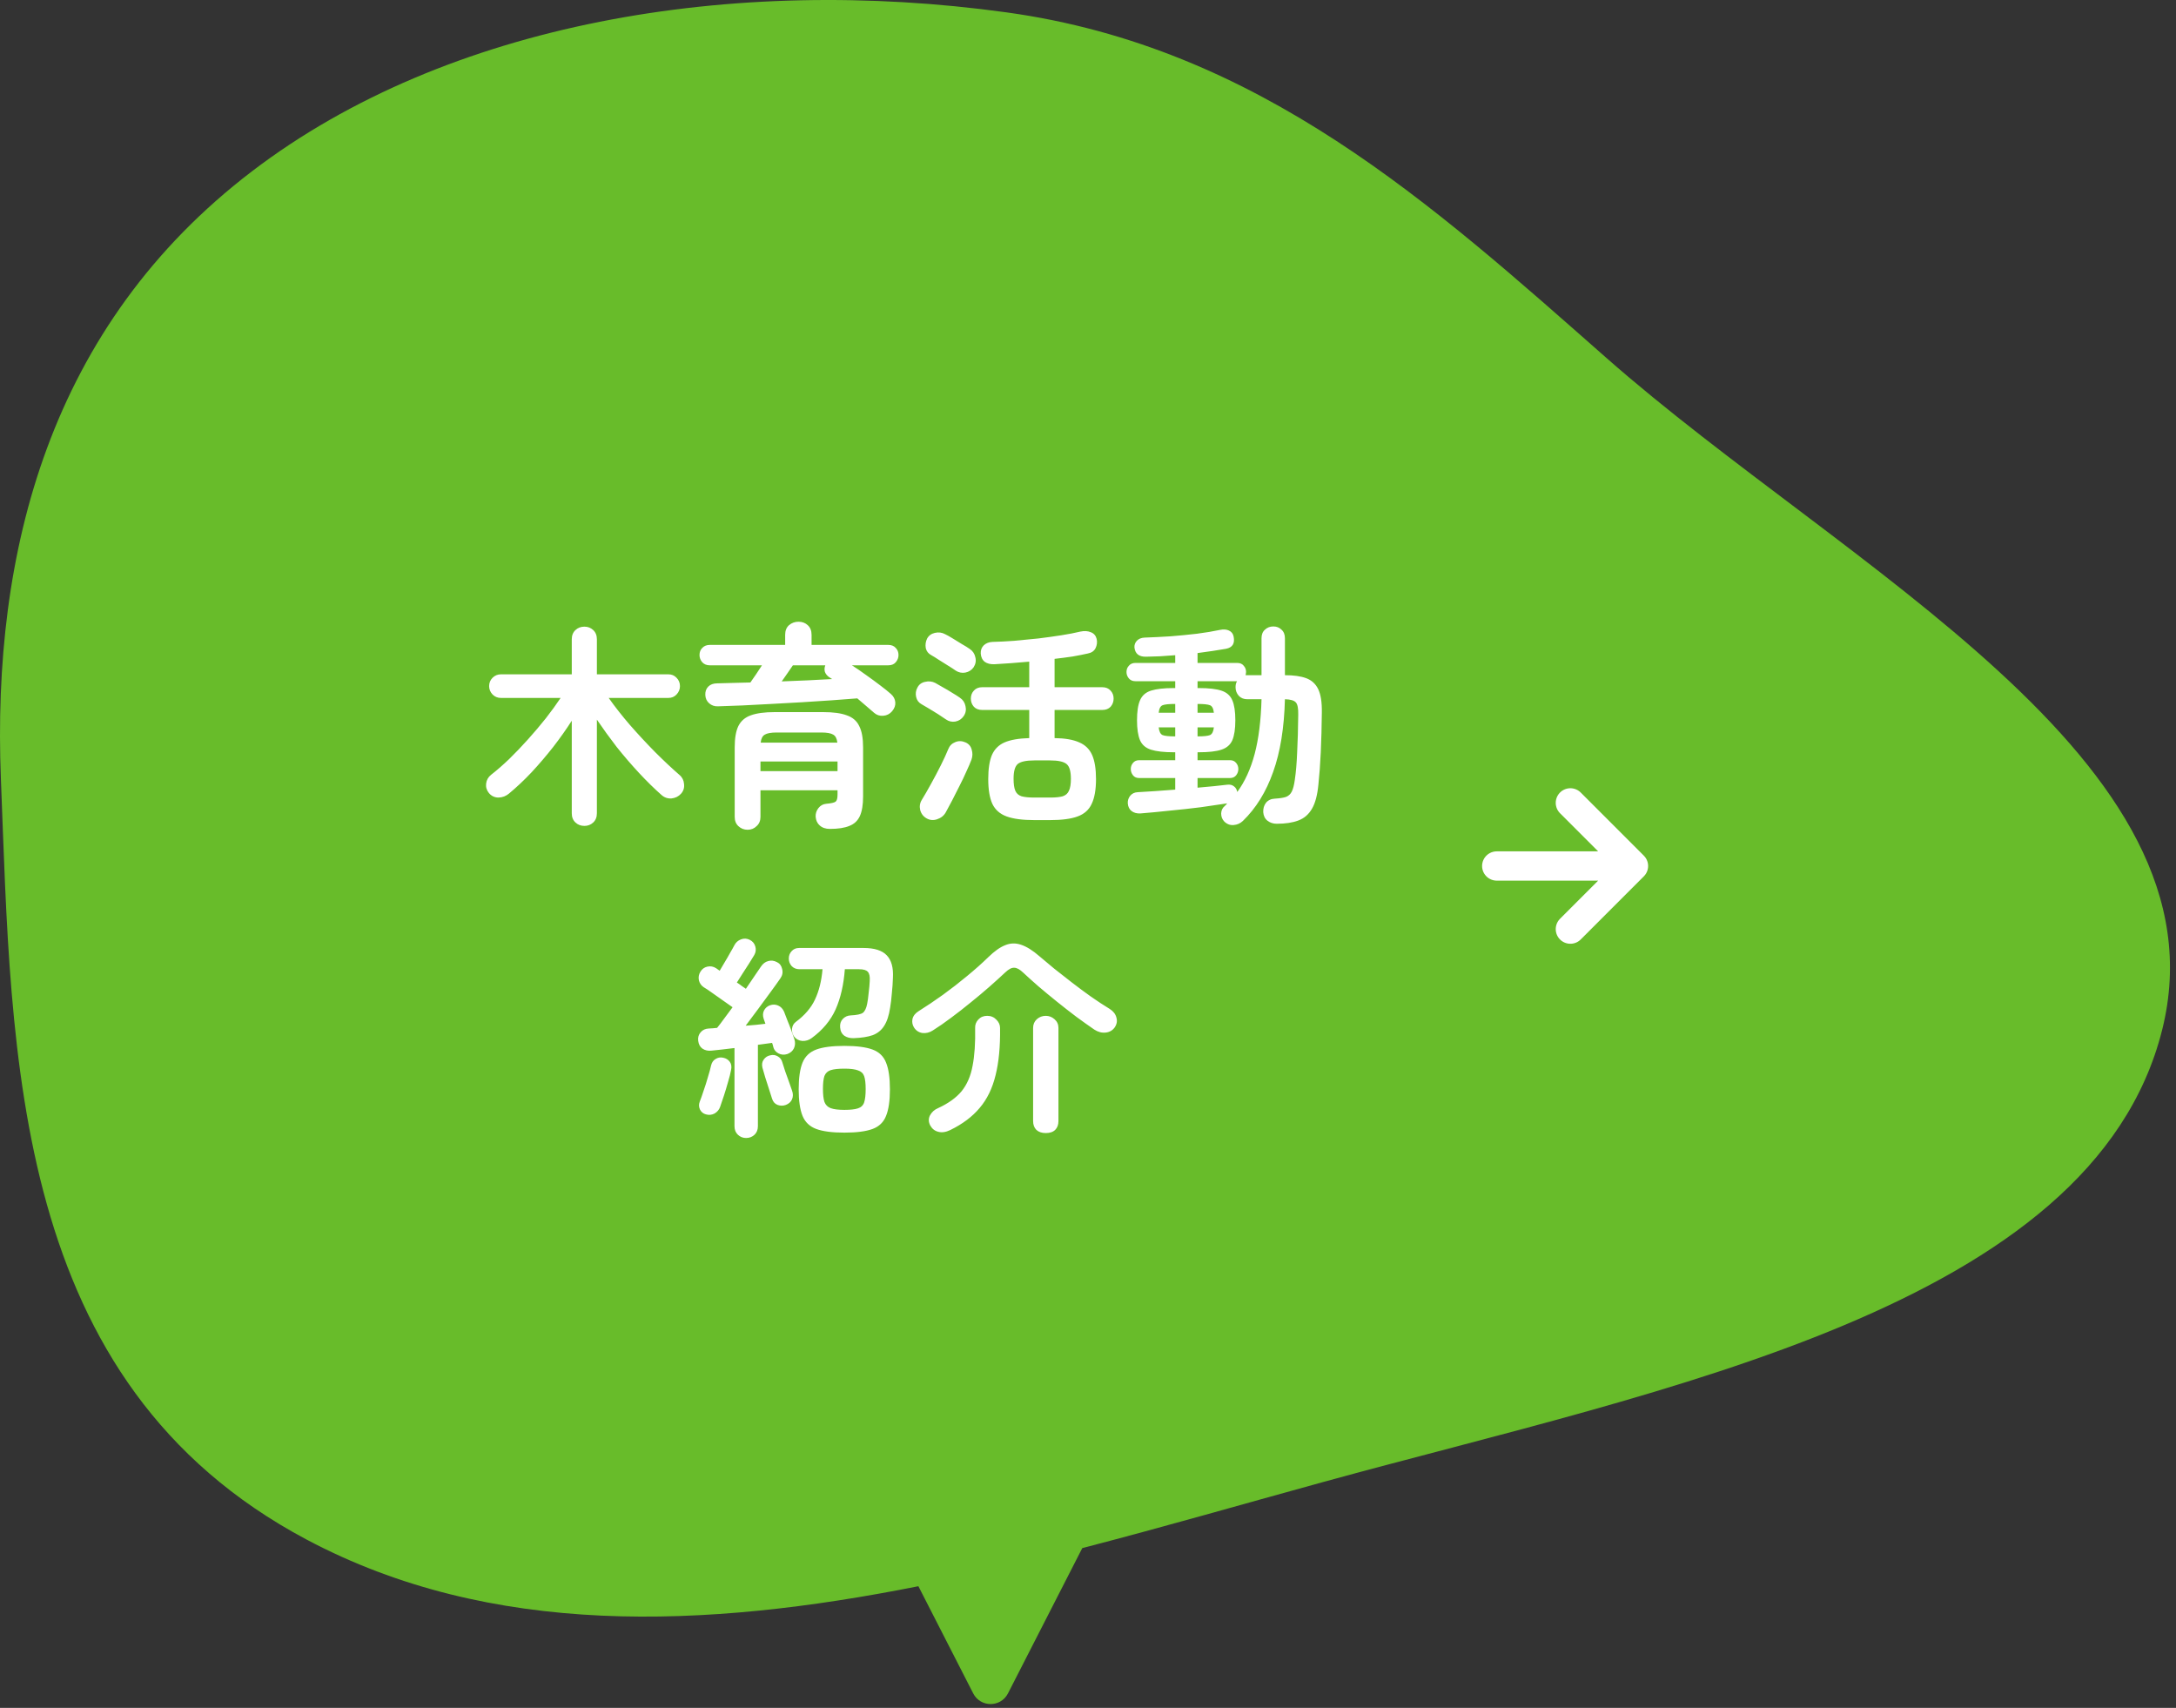 <svg width="223" height="175" viewBox="0 0 223 175" fill="none" xmlns="http://www.w3.org/2000/svg">
<rect x="0" y="0" width="223" height="175" fill="#333333" stroke="none"/>
<path d="M25.848 17.533C45.839 2.294 75.069 -2.606 103.132 1.265C129.132 4.852 146.798 20.979 164.633 36.679C189.062 58.185 228.512 77.933 221.578 105.539C214.418 134.043 170.348 142.313 135.71 151.825C127.645 154.04 119.325 156.446 110.914 158.626L103.298 173.517C102.555 174.969 100.48 174.969 99.737 173.517L94.118 162.532C72.174 166.898 50.336 167.796 31.425 157.754C1.067 141.634 1.221 108.199 0.092 79.811C-0.833 56.573 5.059 33.38 25.848 17.533Z" fill="#68BC2A"/>
<path d="M59.895 84.626C59.528 84.626 59.22 84.509 58.971 84.275C58.721 84.04 58.596 83.725 58.596 83.329V73.847C58.025 74.741 57.386 75.643 56.682 76.552C55.978 77.447 55.245 78.305 54.483 79.126C53.72 79.933 52.95 80.659 52.172 81.305C51.864 81.569 51.505 81.708 51.094 81.722C50.699 81.722 50.368 81.569 50.105 81.26C49.87 80.967 49.775 80.644 49.819 80.293C49.862 79.926 50.031 79.625 50.325 79.391C50.911 78.936 51.527 78.4 52.172 77.784C52.818 77.154 53.463 76.479 54.108 75.76C54.754 75.042 55.362 74.323 55.934 73.605C56.507 72.871 57.013 72.174 57.453 71.514H51.337C50.999 71.514 50.713 71.397 50.478 71.162C50.244 70.913 50.127 70.627 50.127 70.305C50.127 69.967 50.244 69.681 50.478 69.447C50.713 69.212 50.999 69.094 51.337 69.094H58.596V65.508C58.596 65.112 58.721 64.797 58.971 64.562C59.22 64.328 59.528 64.21 59.895 64.21C60.246 64.21 60.547 64.328 60.797 64.562C61.046 64.797 61.17 65.112 61.17 65.508V69.094H68.496C68.834 69.094 69.112 69.212 69.332 69.447C69.567 69.681 69.684 69.967 69.684 70.305C69.684 70.627 69.567 70.913 69.332 71.162C69.112 71.397 68.834 71.514 68.496 71.514H62.38C63.011 72.409 63.737 73.333 64.558 74.287C65.394 75.24 66.252 76.164 67.132 77.058C68.013 77.939 68.849 78.723 69.641 79.412C69.919 79.647 70.073 79.955 70.103 80.337C70.147 80.718 70.044 81.048 69.794 81.326C69.545 81.605 69.222 81.766 68.826 81.811C68.43 81.84 68.086 81.722 67.793 81.459C67.059 80.813 66.296 80.065 65.504 79.215C64.713 78.364 63.943 77.469 63.194 76.531C62.461 75.577 61.786 74.646 61.17 73.737V83.329C61.17 83.725 61.046 84.04 60.797 84.275C60.547 84.509 60.246 84.626 59.895 84.626ZM76.615 85.022C76.248 85.022 75.933 84.898 75.668 84.648C75.419 84.414 75.294 84.099 75.294 83.703V76.575C75.294 75.636 75.419 74.91 75.668 74.397C75.933 73.868 76.358 73.502 76.945 73.296C77.546 73.076 78.36 72.966 79.386 72.966H84.359C85.385 72.966 86.192 73.076 86.778 73.296C87.38 73.502 87.805 73.868 88.055 74.397C88.319 74.91 88.451 75.636 88.451 76.575V81.612C88.451 82.463 88.341 83.13 88.121 83.615C87.9 84.099 87.541 84.436 87.043 84.626C86.558 84.832 85.891 84.934 85.04 84.934C84.615 84.934 84.27 84.817 84.007 84.582C83.757 84.362 83.618 84.062 83.588 83.68C83.574 83.358 83.669 83.064 83.874 82.8C84.08 82.537 84.344 82.39 84.666 82.361C85.18 82.317 85.502 82.243 85.635 82.141C85.766 82.038 85.832 81.796 85.832 81.415V80.975H77.934V83.703C77.934 84.099 77.802 84.414 77.538 84.648C77.289 84.898 76.981 85.022 76.615 85.022ZM89.573 73.032C89.338 72.827 89.074 72.6 88.781 72.35C88.502 72.101 88.194 71.837 87.856 71.558C87.079 71.617 86.207 71.683 85.239 71.757C84.27 71.815 83.258 71.881 82.203 71.954C81.147 72.013 80.091 72.072 79.034 72.13C77.993 72.189 77.003 72.24 76.064 72.284C75.126 72.314 74.297 72.343 73.579 72.373C73.227 72.387 72.926 72.284 72.677 72.064C72.427 71.844 72.295 71.558 72.281 71.207C72.266 70.855 72.368 70.569 72.588 70.349C72.808 70.129 73.117 70.019 73.513 70.019C74.011 70.004 74.546 69.989 75.118 69.975C75.691 69.96 76.284 69.945 76.9 69.93C77.091 69.666 77.289 69.38 77.495 69.073C77.7 68.75 77.898 68.449 78.088 68.171H72.743C72.42 68.171 72.163 68.068 71.972 67.862C71.782 67.642 71.686 67.393 71.686 67.115C71.686 66.821 71.782 66.579 71.972 66.388C72.163 66.183 72.42 66.081 72.743 66.081H80.465V65.046C80.465 64.621 80.597 64.291 80.861 64.056C81.139 63.822 81.462 63.705 81.829 63.705C82.21 63.705 82.525 63.822 82.775 64.056C83.038 64.291 83.171 64.621 83.171 65.046V66.081H91.025C91.362 66.081 91.618 66.183 91.794 66.388C91.985 66.579 92.081 66.821 92.081 67.115C92.081 67.393 91.985 67.642 91.794 67.862C91.618 68.068 91.362 68.171 91.025 68.171H87.306C87.79 68.478 88.282 68.816 88.781 69.183C89.279 69.534 89.749 69.879 90.189 70.216C90.643 70.554 91.017 70.855 91.311 71.118C91.575 71.353 91.721 71.632 91.751 71.954C91.78 72.277 91.67 72.585 91.421 72.879C91.186 73.157 90.885 73.311 90.519 73.341C90.152 73.37 89.837 73.267 89.573 73.032ZM77.934 79.016H85.832V78.026H77.934V79.016ZM77.957 76.091H85.811C85.766 75.68 85.627 75.409 85.392 75.276C85.158 75.13 84.747 75.056 84.16 75.056H79.606C79.02 75.056 78.609 75.13 78.374 75.276C78.14 75.409 78.001 75.68 77.957 76.091ZM80.112 69.82C81.022 69.791 81.916 69.754 82.796 69.71C83.691 69.666 84.52 69.623 85.282 69.579C85.224 69.549 85.172 69.52 85.129 69.49C85.085 69.447 85.04 69.417 84.996 69.403C84.762 69.241 84.608 69.05 84.534 68.831C84.476 68.611 84.49 68.391 84.579 68.171H81.257C81.11 68.391 80.934 68.647 80.728 68.941C80.523 69.234 80.318 69.527 80.112 69.82ZM106.007 84.032C104.804 84.032 103.858 83.908 103.169 83.659C102.479 83.409 101.988 82.977 101.695 82.361C101.416 81.745 101.277 80.901 101.277 79.831C101.277 78.789 101.401 77.968 101.651 77.367C101.915 76.765 102.347 76.332 102.949 76.069C103.565 75.805 104.408 75.658 105.479 75.629V72.746H100.661C100.294 72.746 100.008 72.636 99.802 72.416C99.597 72.182 99.495 71.903 99.495 71.581C99.495 71.258 99.597 70.987 99.802 70.766C100.008 70.532 100.294 70.415 100.661 70.415H105.479V67.796C104.848 67.855 104.225 67.906 103.609 67.951C102.993 67.995 102.428 68.031 101.915 68.061C101.504 68.075 101.174 67.995 100.925 67.819C100.675 67.628 100.536 67.342 100.507 66.96C100.492 66.623 100.595 66.344 100.815 66.124C101.049 65.904 101.35 65.787 101.717 65.772C102.377 65.758 103.11 65.721 103.917 65.662C104.738 65.589 105.567 65.508 106.403 65.421C107.239 65.318 108.031 65.208 108.779 65.091C109.527 64.973 110.172 64.849 110.715 64.716C111.125 64.629 111.485 64.65 111.793 64.782C112.101 64.9 112.299 65.127 112.387 65.465C112.46 65.787 112.423 66.103 112.277 66.41C112.13 66.704 111.866 66.887 111.485 66.96C111.03 67.063 110.509 67.166 109.923 67.269C109.336 67.356 108.72 67.437 108.075 67.51V70.415H112.959C113.325 70.415 113.611 70.532 113.817 70.766C114.022 70.987 114.125 71.258 114.125 71.581C114.125 71.903 114.022 72.182 113.817 72.416C113.611 72.636 113.325 72.746 112.959 72.746H108.075V75.629C109.145 75.643 109.989 75.79 110.605 76.069C111.221 76.332 111.661 76.765 111.925 77.367C112.189 77.968 112.321 78.789 112.321 79.831C112.321 80.901 112.174 81.745 111.881 82.361C111.602 82.977 111.118 83.409 110.429 83.659C109.754 83.908 108.815 84.032 107.613 84.032H106.007ZM94.963 83.856C94.625 83.666 94.405 83.38 94.302 82.999C94.215 82.617 94.273 82.265 94.478 81.942C94.757 81.488 95.065 80.953 95.403 80.337C95.754 79.706 96.092 79.068 96.415 78.422C96.737 77.777 96.994 77.22 97.184 76.751C97.317 76.413 97.551 76.178 97.888 76.046C98.226 75.9 98.578 75.907 98.945 76.069C99.282 76.215 99.495 76.465 99.582 76.817C99.685 77.154 99.678 77.491 99.561 77.829C99.428 78.18 99.252 78.591 99.032 79.061C98.827 79.53 98.593 80.021 98.329 80.534C98.079 81.033 97.83 81.525 97.581 82.008C97.331 82.478 97.111 82.888 96.921 83.24C96.73 83.578 96.436 83.812 96.04 83.945C95.659 84.076 95.3 84.047 94.963 83.856ZM106.007 81.722H107.613C108.17 81.722 108.603 81.678 108.911 81.591C109.219 81.488 109.431 81.297 109.549 81.019C109.681 80.74 109.747 80.337 109.747 79.808C109.747 79.031 109.6 78.525 109.307 78.29C109.013 78.041 108.449 77.916 107.613 77.916H106.007C105.156 77.916 104.584 78.041 104.291 78.29C104.012 78.54 103.873 79.038 103.873 79.787C103.873 80.329 103.931 80.74 104.049 81.019C104.166 81.297 104.379 81.488 104.687 81.591C105.009 81.678 105.449 81.722 106.007 81.722ZM97.954 68.721C97.749 68.574 97.478 68.398 97.141 68.192C96.818 67.987 96.502 67.789 96.195 67.599C95.886 67.393 95.637 67.239 95.447 67.136C95.138 66.975 94.948 66.733 94.874 66.41C94.816 66.073 94.86 65.751 95.007 65.442C95.168 65.135 95.432 64.936 95.799 64.849C96.18 64.76 96.532 64.805 96.855 64.981C97.045 65.069 97.294 65.208 97.603 65.398C97.925 65.589 98.248 65.787 98.57 65.993C98.908 66.183 99.179 66.352 99.385 66.499C99.692 66.704 99.883 66.99 99.957 67.356C100.045 67.709 99.986 68.046 99.781 68.368C99.575 68.662 99.289 68.845 98.922 68.918C98.57 68.977 98.248 68.911 97.954 68.721ZM96.942 73.715C96.737 73.568 96.473 73.392 96.15 73.186C95.828 72.981 95.505 72.783 95.183 72.593C94.874 72.402 94.625 72.255 94.434 72.153C94.141 71.991 93.958 71.742 93.885 71.404C93.811 71.067 93.855 70.752 94.016 70.459C94.178 70.136 94.442 69.938 94.808 69.865C95.175 69.776 95.52 69.813 95.843 69.975C96.033 70.077 96.29 70.224 96.612 70.415C96.935 70.591 97.258 70.781 97.581 70.987C97.903 71.177 98.167 71.346 98.373 71.493C98.68 71.698 98.871 71.984 98.945 72.35C99.032 72.717 98.974 73.055 98.769 73.362C98.563 73.671 98.277 73.861 97.91 73.934C97.558 73.993 97.236 73.92 96.942 73.715ZM130.845 84.406C130.478 84.406 130.163 84.304 129.899 84.099C129.635 83.893 129.488 83.6 129.459 83.219C129.444 82.837 129.539 82.514 129.745 82.251C129.965 81.987 130.273 81.847 130.669 81.832C131.153 81.803 131.527 81.745 131.791 81.656C132.055 81.554 132.253 81.371 132.385 81.106C132.517 80.843 132.619 80.447 132.693 79.918C132.81 79.141 132.891 78.195 132.935 77.081C132.993 75.951 133.03 74.668 133.045 73.231C133.059 72.585 132.979 72.167 132.803 71.977C132.627 71.771 132.253 71.661 131.681 71.647C131.607 74.58 131.204 77.066 130.471 79.105C129.752 81.143 128.718 82.815 127.369 84.121C127.105 84.37 126.789 84.509 126.423 84.538C126.056 84.568 125.733 84.443 125.455 84.165C125.249 83.945 125.147 83.673 125.147 83.35C125.161 83.028 125.286 82.771 125.521 82.581C125.565 82.537 125.609 82.493 125.653 82.448C125.697 82.404 125.733 82.361 125.763 82.317C125 82.434 124.098 82.566 123.057 82.713C122.015 82.844 120.952 82.962 119.867 83.064C118.781 83.182 117.777 83.277 116.853 83.35C116.501 83.365 116.207 83.284 115.973 83.109C115.738 82.933 115.606 82.668 115.577 82.317C115.562 82.023 115.643 81.766 115.819 81.546C116.009 81.312 116.266 81.187 116.589 81.172C117.117 81.143 117.711 81.106 118.371 81.062C119.045 81.019 119.735 80.967 120.439 80.909V79.721H116.743C116.464 79.721 116.251 79.625 116.105 79.434C115.958 79.244 115.885 79.031 115.885 78.796C115.885 78.562 115.958 78.356 116.105 78.18C116.251 77.99 116.464 77.894 116.743 77.894H120.439V77.081H120.285C119.287 77.081 118.51 76.993 117.953 76.817C117.41 76.641 117.036 76.318 116.831 75.849C116.625 75.365 116.523 74.683 116.523 73.802C116.523 72.908 116.625 72.226 116.831 71.757C117.036 71.272 117.41 70.942 117.953 70.766C118.51 70.591 119.287 70.502 120.285 70.502H120.439V69.799H116.347C116.068 69.799 115.848 69.703 115.687 69.513C115.525 69.322 115.445 69.102 115.445 68.853C115.445 68.603 115.525 68.391 115.687 68.215C115.848 68.024 116.068 67.928 116.347 67.928H120.439V67.136C119.911 67.18 119.39 67.217 118.877 67.246C118.378 67.261 117.901 67.276 117.447 67.29C116.728 67.305 116.332 66.99 116.259 66.344C116.244 66.081 116.325 65.853 116.501 65.662C116.691 65.457 116.955 65.347 117.293 65.332C118.129 65.303 119.009 65.259 119.933 65.201C120.871 65.127 121.781 65.039 122.661 64.936C123.555 64.819 124.347 64.687 125.037 64.54C125.389 64.467 125.689 64.489 125.939 64.606C126.203 64.724 126.364 64.929 126.423 65.222C126.569 65.927 126.313 66.344 125.653 66.477C125.242 66.55 124.787 66.623 124.289 66.697C123.79 66.77 123.269 66.843 122.727 66.916V67.928H126.797C127.09 67.928 127.31 68.024 127.457 68.215C127.618 68.391 127.699 68.603 127.699 68.853C127.699 68.911 127.691 68.97 127.677 69.028C127.677 69.087 127.669 69.138 127.655 69.183H129.283V65.398C129.283 65.017 129.4 64.724 129.635 64.519C129.869 64.299 130.155 64.189 130.493 64.189C130.83 64.189 131.109 64.299 131.329 64.519C131.563 64.724 131.681 65.017 131.681 65.398V69.183C132.575 69.183 133.301 69.285 133.859 69.49C134.416 69.696 134.827 70.07 135.091 70.612C135.355 71.155 135.479 71.947 135.465 72.989C135.45 74.455 135.413 75.819 135.355 77.081C135.296 78.327 135.215 79.427 135.113 80.38C135.01 81.466 134.79 82.294 134.453 82.867C134.115 83.453 133.646 83.856 133.045 84.076C132.458 84.296 131.725 84.406 130.845 84.406ZM126.797 81.15C127.574 80.094 128.168 78.796 128.579 77.257C128.989 75.702 129.224 73.832 129.283 71.647H127.831C127.464 71.647 127.171 71.529 126.951 71.294C126.731 71.045 126.621 70.752 126.621 70.415C126.621 70.165 126.672 69.96 126.775 69.799H122.727V70.502H122.859C123.871 70.502 124.641 70.591 125.169 70.766C125.711 70.942 126.085 71.272 126.291 71.757C126.496 72.226 126.599 72.908 126.599 73.802C126.599 74.683 126.496 75.365 126.291 75.849C126.085 76.318 125.711 76.641 125.169 76.817C124.641 76.993 123.871 77.081 122.859 77.081H122.727V77.894H126.049C126.327 77.894 126.54 77.99 126.687 78.18C126.833 78.356 126.907 78.562 126.907 78.796C126.907 79.031 126.833 79.244 126.687 79.434C126.54 79.625 126.327 79.721 126.049 79.721H122.727V80.71C123.313 80.652 123.871 80.6 124.399 80.556C124.927 80.498 125.389 80.447 125.785 80.403C126.063 80.373 126.291 80.432 126.467 80.579C126.643 80.71 126.753 80.901 126.797 81.15ZM120.417 75.453H120.439V74.528H118.745C118.789 74.954 118.921 75.218 119.141 75.32C119.361 75.409 119.786 75.453 120.417 75.453ZM122.727 75.453C123.357 75.453 123.783 75.409 124.003 75.32C124.223 75.218 124.355 74.954 124.399 74.528H122.727V75.453ZM118.745 73.032H120.439V72.13H120.417C119.786 72.13 119.361 72.174 119.141 72.263C118.921 72.35 118.789 72.607 118.745 73.032ZM122.727 73.032H124.399C124.355 72.607 124.223 72.35 124.003 72.263C123.783 72.174 123.357 72.13 122.727 72.13V73.032ZM76.46 116.605C76.138 116.605 75.859 116.495 75.624 116.275C75.39 116.055 75.272 115.761 75.272 115.395V107.387C74.818 107.445 74.385 107.497 73.975 107.541C73.579 107.585 73.234 107.621 72.941 107.651C72.574 107.695 72.258 107.629 71.995 107.453C71.745 107.277 71.599 107.013 71.555 106.661C71.51 106.309 71.591 106.015 71.796 105.781C72.002 105.531 72.288 105.399 72.654 105.385C72.772 105.37 72.904 105.363 73.05 105.363C73.197 105.348 73.344 105.333 73.49 105.319C73.696 105.069 73.93 104.761 74.195 104.395C74.473 104.013 74.766 103.617 75.075 103.207C74.811 103.016 74.488 102.789 74.106 102.525C73.725 102.246 73.351 101.982 72.984 101.733C72.618 101.469 72.332 101.278 72.126 101.161C71.862 100.985 71.694 100.743 71.621 100.435C71.562 100.127 71.613 99.841 71.775 99.576C71.936 99.298 72.171 99.122 72.478 99.049C72.801 98.975 73.102 99.026 73.38 99.203C73.513 99.29 73.637 99.379 73.754 99.466C73.901 99.232 74.07 98.946 74.26 98.609C74.466 98.271 74.656 97.941 74.832 97.618C75.023 97.296 75.162 97.046 75.251 96.871C75.397 96.577 75.624 96.372 75.933 96.254C76.24 96.137 76.541 96.152 76.835 96.299C77.128 96.445 77.319 96.672 77.406 96.981C77.495 97.288 77.458 97.582 77.296 97.861C77.165 98.081 76.989 98.367 76.769 98.719C76.549 99.07 76.321 99.422 76.087 99.775C75.867 100.127 75.676 100.427 75.514 100.677C75.705 100.794 75.874 100.911 76.02 101.029C76.182 101.146 76.321 101.241 76.439 101.315C76.761 100.845 77.055 100.413 77.319 100.017C77.597 99.621 77.817 99.298 77.978 99.049C78.184 98.74 78.433 98.55 78.727 98.477C79.02 98.388 79.32 98.425 79.629 98.587C79.907 98.719 80.083 98.953 80.156 99.29C80.245 99.628 80.186 99.943 79.981 100.237C79.731 100.603 79.401 101.065 78.99 101.623C78.594 102.165 78.169 102.745 77.715 103.361C77.26 103.962 76.827 104.541 76.416 105.099C76.783 105.069 77.135 105.04 77.472 105.011C77.825 104.967 78.147 104.93 78.441 104.901L78.264 104.395C78.162 104.087 78.169 103.808 78.287 103.559C78.418 103.295 78.624 103.111 78.903 103.009C79.196 102.906 79.475 102.913 79.739 103.031C80.017 103.148 80.222 103.361 80.355 103.669C80.442 103.889 80.552 104.175 80.684 104.527C80.831 104.879 80.971 105.238 81.103 105.605C81.234 105.957 81.337 106.25 81.41 106.485C81.513 106.807 81.499 107.115 81.367 107.409C81.234 107.687 81.007 107.885 80.684 108.003C80.362 108.105 80.061 108.083 79.782 107.937C79.504 107.79 79.328 107.577 79.254 107.299C79.225 107.152 79.181 107.005 79.123 106.859C78.712 106.917 78.228 106.983 77.671 107.057V115.395C77.671 115.761 77.553 116.055 77.319 116.275C77.084 116.495 76.798 116.605 76.46 116.605ZM86.537 116.055C85.29 116.055 84.329 115.93 83.654 115.681C82.98 115.431 82.51 114.984 82.246 114.339C81.983 113.693 81.85 112.784 81.85 111.611C81.85 110.437 81.983 109.528 82.246 108.883C82.51 108.237 82.98 107.79 83.654 107.541C84.329 107.291 85.29 107.167 86.537 107.167C87.783 107.167 88.744 107.291 89.418 107.541C90.093 107.79 90.555 108.237 90.805 108.883C91.069 109.528 91.201 110.437 91.201 111.611C91.201 112.784 91.069 113.693 90.805 114.339C90.555 114.984 90.093 115.431 89.418 115.681C88.744 115.93 87.783 116.055 86.537 116.055ZM83.171 106.375C82.892 106.58 82.576 106.675 82.225 106.661C81.873 106.631 81.594 106.485 81.388 106.221C81.213 105.971 81.139 105.7 81.168 105.407C81.198 105.113 81.33 104.879 81.564 104.703C82.474 104.028 83.126 103.265 83.522 102.415C83.933 101.549 84.19 100.515 84.293 99.312H81.939C81.601 99.312 81.33 99.203 81.124 98.983C80.934 98.763 80.838 98.506 80.838 98.213C80.838 97.919 80.934 97.67 81.124 97.465C81.315 97.245 81.572 97.135 81.894 97.135H88.495C89.609 97.135 90.401 97.384 90.871 97.882C91.355 98.381 91.567 99.151 91.508 100.193C91.494 100.691 91.457 101.219 91.398 101.777C91.355 102.334 91.296 102.825 91.222 103.251C91.105 104.043 90.9 104.666 90.606 105.121C90.328 105.561 89.939 105.876 89.441 106.067C88.942 106.243 88.296 106.345 87.504 106.375C87.123 106.389 86.8 106.309 86.537 106.133C86.272 105.942 86.126 105.656 86.097 105.275C86.067 104.923 86.155 104.637 86.361 104.417C86.581 104.182 86.852 104.057 87.174 104.043C87.805 104.013 88.223 103.925 88.428 103.779C88.634 103.617 88.781 103.309 88.868 102.855C88.927 102.576 88.978 102.202 89.022 101.733C89.081 101.263 89.118 100.86 89.132 100.523C89.162 100.053 89.096 99.738 88.934 99.576C88.788 99.4 88.487 99.312 88.032 99.312H86.581C86.463 100.897 86.148 102.268 85.635 103.427C85.121 104.571 84.3 105.553 83.171 106.375ZM86.537 113.723C87.153 113.723 87.615 113.671 87.922 113.569C88.245 113.466 88.458 113.261 88.561 112.953C88.663 112.645 88.715 112.19 88.715 111.589C88.715 111.002 88.663 110.562 88.561 110.269C88.458 109.975 88.245 109.777 87.922 109.675C87.615 109.557 87.153 109.499 86.537 109.499C85.921 109.499 85.451 109.55 85.129 109.653C84.82 109.755 84.608 109.953 84.49 110.247C84.388 110.54 84.337 110.98 84.337 111.567C84.337 112.153 84.388 112.601 84.49 112.909C84.608 113.217 84.82 113.429 85.129 113.547C85.451 113.664 85.921 113.723 86.537 113.723ZM72.347 114.185C72.068 114.111 71.862 113.943 71.731 113.679C71.613 113.415 71.606 113.151 71.709 112.887C71.826 112.593 71.958 112.219 72.105 111.765C72.266 111.31 72.412 110.848 72.544 110.379C72.691 109.909 72.801 109.506 72.874 109.169C72.948 108.861 73.102 108.641 73.337 108.509C73.571 108.362 73.828 108.318 74.106 108.377C74.4 108.435 74.627 108.575 74.788 108.795C74.95 109.015 74.994 109.293 74.921 109.631C74.862 109.968 74.759 110.379 74.612 110.863C74.481 111.332 74.341 111.794 74.195 112.249C74.048 112.703 73.916 113.092 73.799 113.415C73.696 113.708 73.505 113.935 73.227 114.097C72.948 114.243 72.654 114.273 72.347 114.185ZM80.531 113.217C80.252 113.319 79.973 113.319 79.695 113.217C79.416 113.114 79.225 112.901 79.123 112.579C79.049 112.329 78.947 112.007 78.814 111.611C78.683 111.2 78.55 110.789 78.418 110.379C78.301 109.968 78.206 109.638 78.132 109.389C78.059 109.066 78.103 108.795 78.264 108.575C78.426 108.34 78.646 108.193 78.924 108.135C79.218 108.061 79.482 108.098 79.716 108.245C79.951 108.377 80.105 108.582 80.178 108.861C80.252 109.095 80.347 109.396 80.465 109.763C80.597 110.129 80.728 110.496 80.861 110.863C80.993 111.229 81.095 111.523 81.168 111.743C81.286 112.065 81.286 112.366 81.168 112.645C81.051 112.909 80.838 113.099 80.531 113.217ZM95.6 105.583C95.263 105.803 94.904 105.891 94.522 105.847C94.156 105.788 93.87 105.597 93.665 105.275C93.503 105.011 93.452 104.725 93.51 104.417C93.584 104.094 93.796 103.823 94.148 103.603C94.97 103.089 95.799 102.532 96.635 101.931C97.485 101.315 98.306 100.677 99.099 100.017C99.905 99.356 100.631 98.711 101.277 98.081C101.907 97.465 102.487 97.054 103.015 96.849C103.543 96.629 104.085 96.614 104.643 96.805C105.215 96.995 105.845 97.391 106.535 97.993C106.96 98.359 107.459 98.777 108.031 99.246C108.603 99.701 109.211 100.178 109.857 100.677C110.502 101.175 111.155 101.659 111.815 102.129C112.489 102.598 113.127 103.016 113.729 103.383C114.095 103.617 114.323 103.911 114.411 104.263C114.513 104.615 114.455 104.952 114.235 105.275C114.015 105.583 113.707 105.759 113.311 105.803C112.915 105.847 112.526 105.744 112.145 105.495C111.587 105.113 110.979 104.681 110.319 104.197C109.659 103.698 108.991 103.177 108.317 102.635C107.642 102.092 107.004 101.564 106.403 101.051C105.816 100.537 105.303 100.075 104.863 99.665C104.511 99.327 104.203 99.159 103.939 99.159C103.675 99.144 103.367 99.305 103.015 99.642C102.545 100.083 102.003 100.574 101.387 101.117C100.785 101.645 100.147 102.18 99.472 102.723C98.812 103.265 98.145 103.786 97.471 104.285C96.811 104.783 96.187 105.216 95.6 105.583ZM97.382 115.791C96.928 116.011 96.517 116.069 96.15 115.967C95.799 115.879 95.527 115.666 95.337 115.329C95.146 114.962 95.138 114.61 95.314 114.273C95.505 113.935 95.776 113.693 96.129 113.547C97.184 113.063 97.991 112.483 98.549 111.809C99.106 111.119 99.48 110.254 99.671 109.213C99.876 108.171 99.964 106.873 99.934 105.319C99.92 104.996 100.03 104.71 100.265 104.461C100.499 104.211 100.8 104.087 101.167 104.087C101.548 104.087 101.863 104.219 102.113 104.483C102.362 104.732 102.487 105.011 102.487 105.319C102.516 107.225 102.362 108.846 102.025 110.181C101.702 111.515 101.159 112.63 100.397 113.525C99.648 114.419 98.644 115.175 97.382 115.791ZM107.173 116.099C106.762 116.099 106.439 115.989 106.205 115.769C105.985 115.549 105.875 115.248 105.875 114.867V105.319C105.875 104.967 105.999 104.673 106.249 104.439C106.513 104.204 106.821 104.087 107.173 104.087C107.51 104.087 107.811 104.204 108.075 104.439C108.339 104.673 108.471 104.967 108.471 105.319V114.867C108.471 115.248 108.361 115.549 108.141 115.769C107.921 115.989 107.598 116.099 107.173 116.099Z" fill="white"/>
<path d="M160.934 82.266L167.402 88.734L160.934 95.203M166.504 88.734L153.387 88.734" stroke="white" stroke-width="3" stroke-linecap="round" stroke-linejoin="round"/>
</svg>
